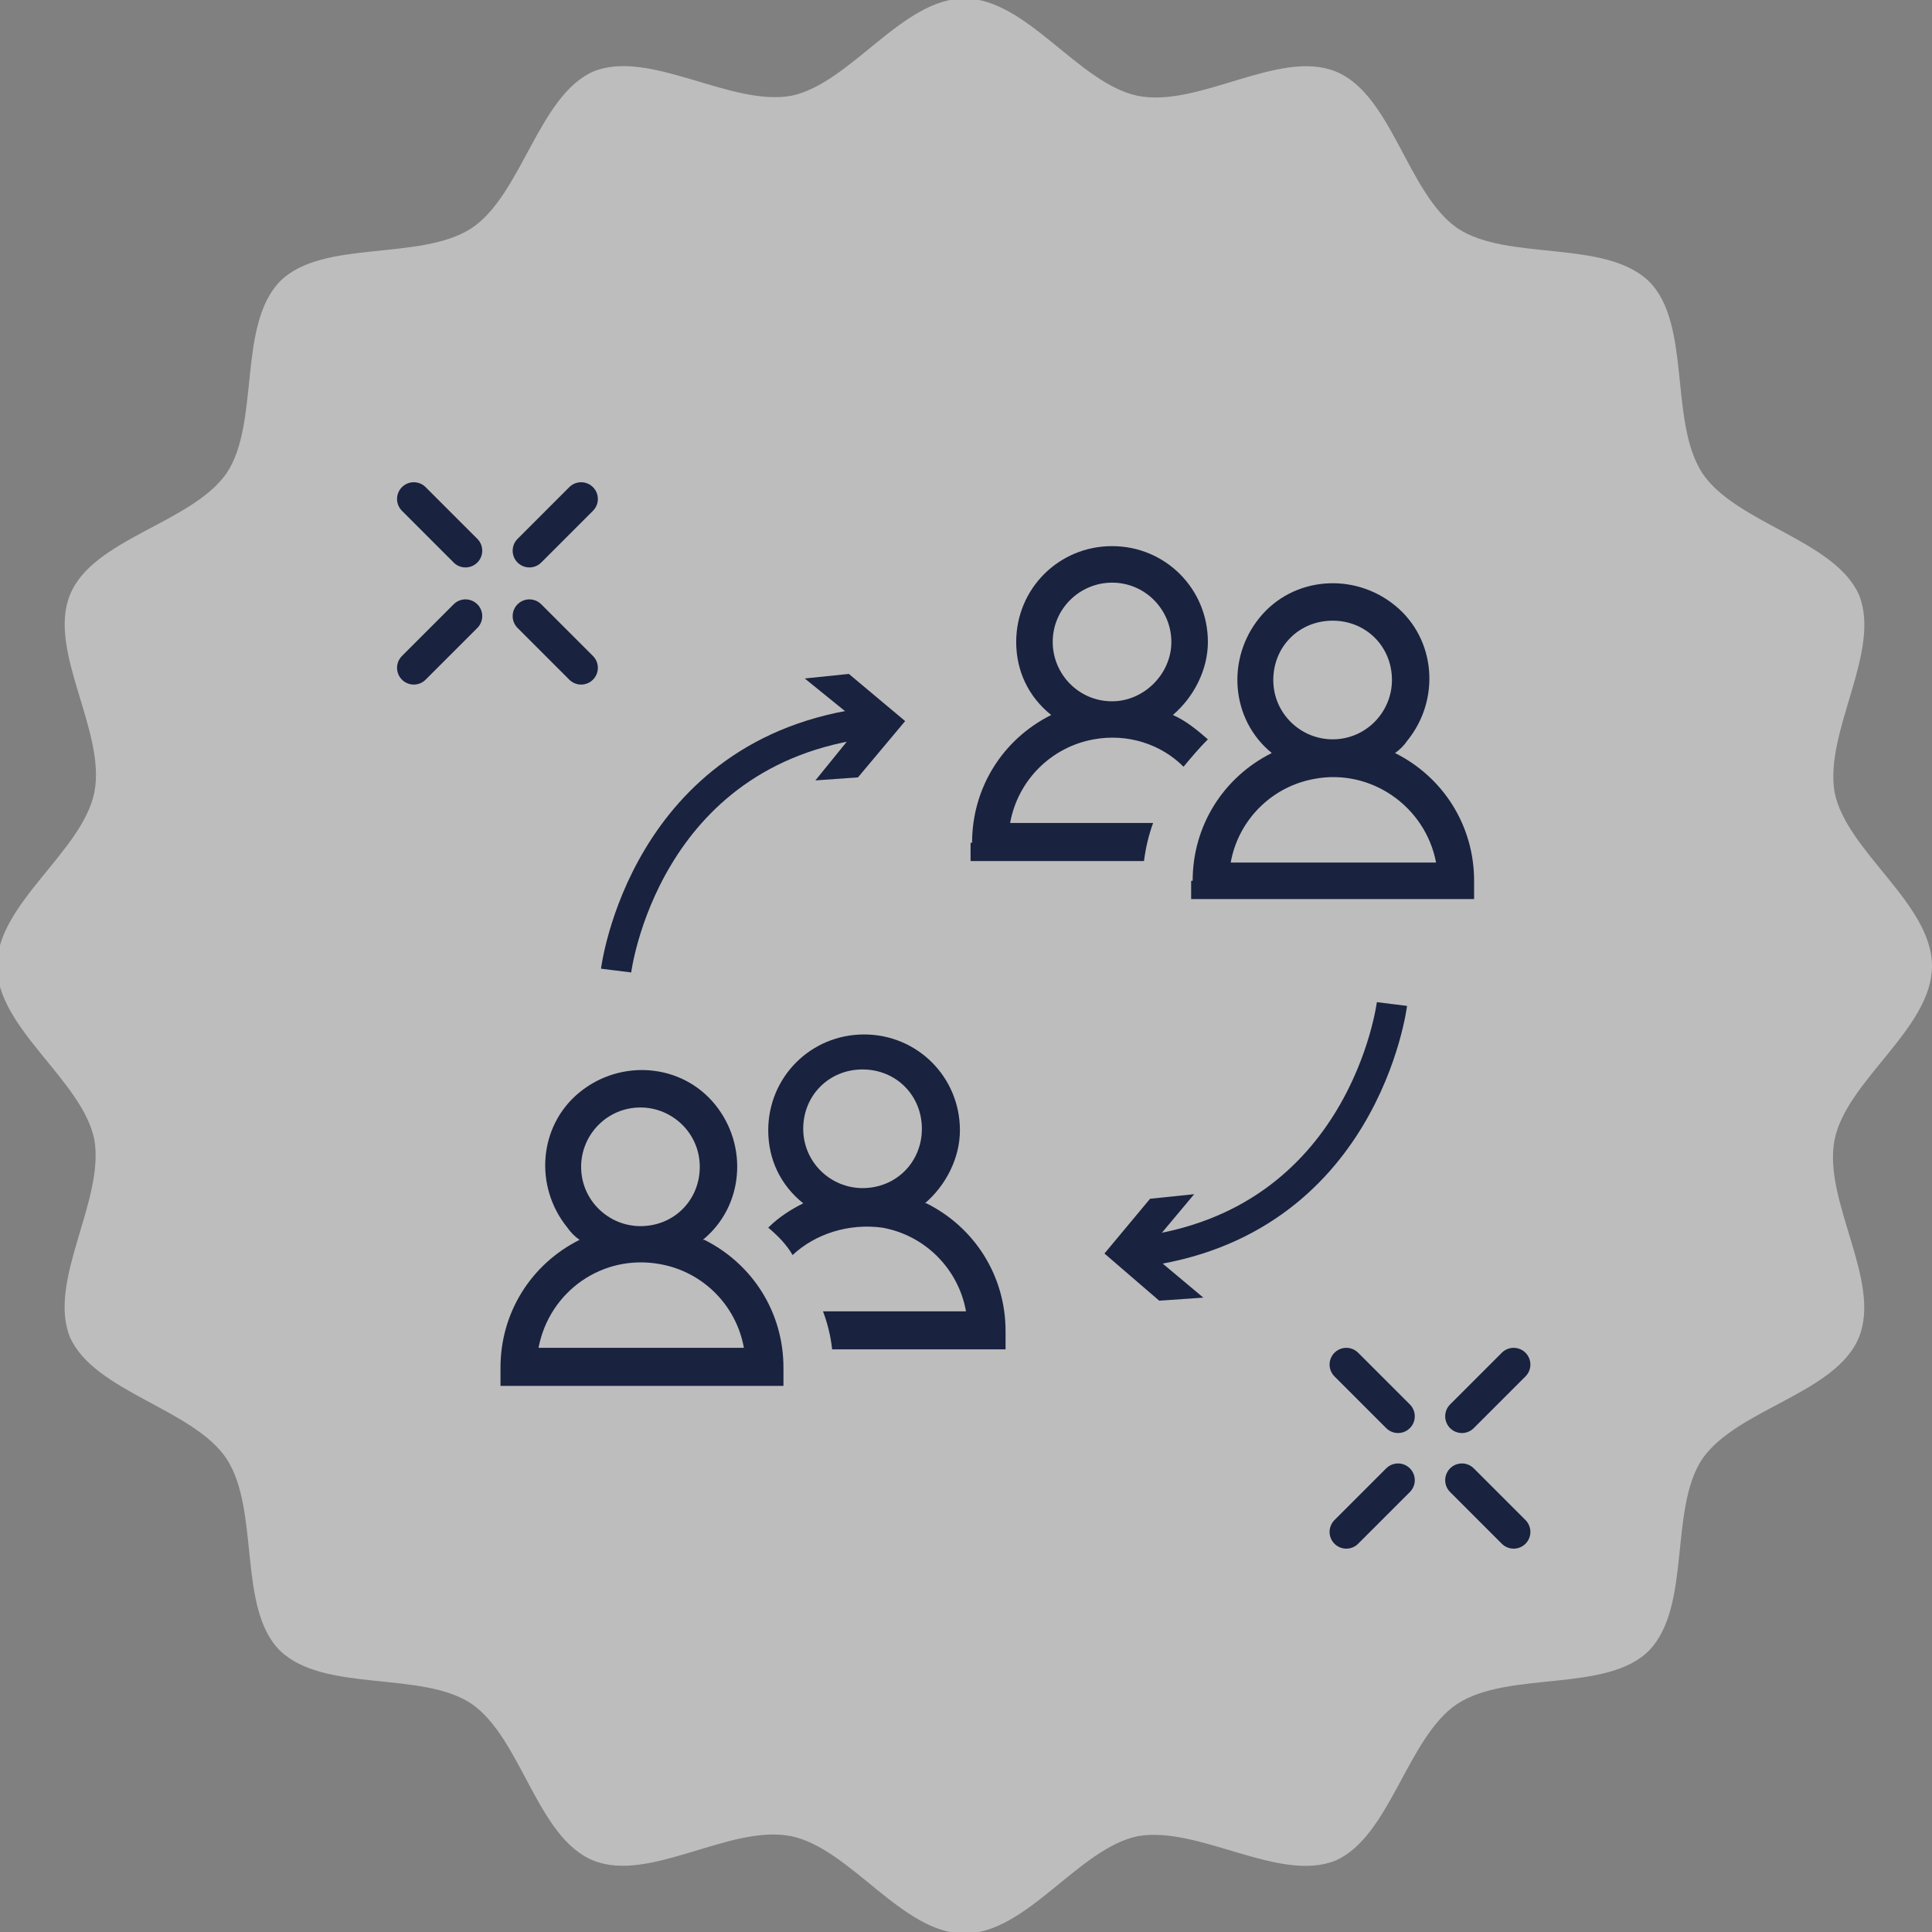 <?xml version="1.0" encoding="UTF-8"?> <svg xmlns="http://www.w3.org/2000/svg" id="Layer_1" version="1.1" viewBox="0 0 127 127"><rect x="0" y="0" width="127" height="127" fill="#808080" stroke="none"/><defs><style> .st0 { fill: #fff; fill-opacity: .6; isolation: isolate; opacity: .8; } .st1 { fill: #19223f; } .st2 { stroke-linecap: round; stroke-width: 2.2px; } .st2, .st3 { fill: none; stroke: #19223f; stroke-miterlimit: 10; } .st3 { stroke-width: 2px; } </style></defs><path class="st0" d="M127,63.5c0,4.1-5.6,7.5-6.4,11.4-.8,4,3.1,9.3,1.6,13s-8,4.7-10.3,8c-2.2,3.3-.7,9.7-3.5,12.6-2.8,2.8-9.2,1.3-12.6,3.5-3.3,2.2-4.4,8.7-8,10.3-3.7,1.5-9-2.3-13-1.6-3.9.8-7.3,6.4-11.4,6.4s-7.5-5.6-11.4-6.4c-4-.8-9.3,3.1-13,1.6s-4.7-8-8-10.3c-3.3-2.2-9.7-.7-12.6-3.5-2.8-2.8-1.3-9.2-3.5-12.6-2.2-3.3-8.7-4.4-10.3-8-1.5-3.7,2.3-9,1.6-13-.8-3.9-6.4-7.3-6.4-11.4s5.6-7.5,6.4-11.4c.8-4-3.1-9.3-1.6-13s8-4.7,10.3-8c2.2-3.3.7-9.7,3.5-12.6,2.8-2.8,9.2-1.3,12.6-3.5,3.3-2.2,4.4-8.7,8-10.3,3.7-1.5,9,2.3,13,1.6,3.9-.8,7.3-6.4,11.4-6.4s7.5,5.6,11.4,6.4c4,.8,9.3-3.1,13-1.6s4.7,8,8,10.3c3.3,2.2,9.7.7,12.6,3.5,2.8,2.8,1.3,9.2,3.5,12.6,2.2,3.3,8.7,4.4,10.3,8,1.5,3.7-2.3,9-1.6,13,.8,3.9,6.4,7.3,6.4,11.4Z"></path><g><path class="st2" d="M30.6,40.5l-3.4,3.4"></path><path class="st2" d="M38.2,32.8l-3.4,3.4"></path><path class="st2" d="M34.8,40.5l3.4,3.4"></path><path class="st2" d="M27.2,32.8l3.4,3.4"></path></g><g><path class="st2" d="M91.9,97.3l-3.4,3.4"></path><path class="st2" d="M99.5,89.7l-3.4,3.4"></path><path class="st2" d="M96.1,97.3l3.4,3.4"></path><path class="st2" d="M88.5,89.7l3.4,3.4"></path></g><path class="st1" d="M46.2,81.5c2.7-2.2,3-6.2.8-8.9s-6.2-3-8.9-.8-3,6.2-.8,8.9c.2.3.5.6.8.8-3.2,1.6-5.2,4.8-5.2,8.4v1.2h18.6v-1.2c0-3.6-2-6.8-5.2-8.4ZM42.1,72.8c2.1,0,3.9,1.7,3.9,3.9s-1.7,3.9-3.9,3.9c-2.1,0-3.9-1.7-3.9-3.9,0-2.1,1.7-3.9,3.9-3.9ZM35.4,88.6c.7-3.7,4.2-6.2,8-5.5,2.8.5,5,2.7,5.5,5.5h-13.5Z"></path><path class="st1" d="M60.8,79.1c1.4-1.2,2.3-3,2.3-4.8,0-3.5-2.8-6.3-6.3-6.3s-6.3,2.8-6.3,6.3c0,1.9.8,3.6,2.3,4.8-.8.4-1.6.9-2.3,1.6.6.5,1.2,1.1,1.6,1.8,1.5-1.4,3.7-2.1,5.9-1.8,2.8.5,5,2.7,5.5,5.5h-9.4c.3.8.5,1.6.6,2.5h11.4v-1.2c0-3.6-2-6.8-5.2-8.4ZM56.7,78.1c-2.1,0-3.9-1.7-3.9-3.9,0-2.2,1.7-3.9,3.9-3.9,2.2,0,3.9,1.7,3.9,3.9,0,2.2-1.7,3.9-3.9,3.9Z"></path><path class="st1" d="M78.3,57.9v1.2s18.6,0,18.6,0v-1.2c0-3.6-2-6.8-5.2-8.4.3-.2.6-.5.8-.8,2.2-2.7,1.9-6.7-.8-8.9s-6.7-1.9-8.9.8c-2.2,2.7-1.9,6.7.8,8.9-3.2,1.6-5.2,4.8-5.2,8.4ZM91.5,44.7c0,2.1-1.7,3.9-3.9,3.9-2.1,0-3.9-1.7-3.9-3.9s1.7-3.9,3.9-3.9,3.9,1.7,3.9,3.9ZM80.9,56.7c.5-2.8,2.7-5,5.5-5.5,3.7-.7,7.3,1.8,8,5.5h-13.5Z"></path><path class="st1" d="M63.8,55.4v1.2s11.4,0,11.4,0c.1-.8.3-1.7.6-2.5h-9.4c.5-2.8,2.7-5,5.5-5.5,2.2-.4,4.4.3,5.9,1.8.5-.6,1-1.2,1.6-1.8-.7-.6-1.4-1.2-2.3-1.6,1.4-1.2,2.3-3,2.3-4.8,0-3.5-2.8-6.3-6.3-6.3s-6.3,2.8-6.3,6.3c0,1.9.8,3.6,2.3,4.8-3.2,1.6-5.2,4.8-5.2,8.4ZM69.2,42.2c0-2.2,1.8-3.9,3.9-3.9,2.2,0,3.9,1.8,3.9,3.9,0,2.1-1.8,3.9-3.9,3.9-2.2,0-3.9-1.8-3.9-3.9Z"></path><g><path class="st3" d="M40.5,63.8s1.8-14.5,16.7-16.3"></path><polygon class="st1" points="53.6 51.3 56.6 47.6 52.9 44.6 55.8 44.3 59.5 47.4 56.4 51.1 53.6 51.3"></polygon></g><g><path class="st3" d="M91.5,66s-1.8,14.5-16.7,16.3"></path><polygon class="st1" points="78.5 78.5 75.4 82.2 79.1 85.3 76.2 85.5 72.6 82.4 75.6 78.8 78.5 78.5"></polygon></g></svg> 